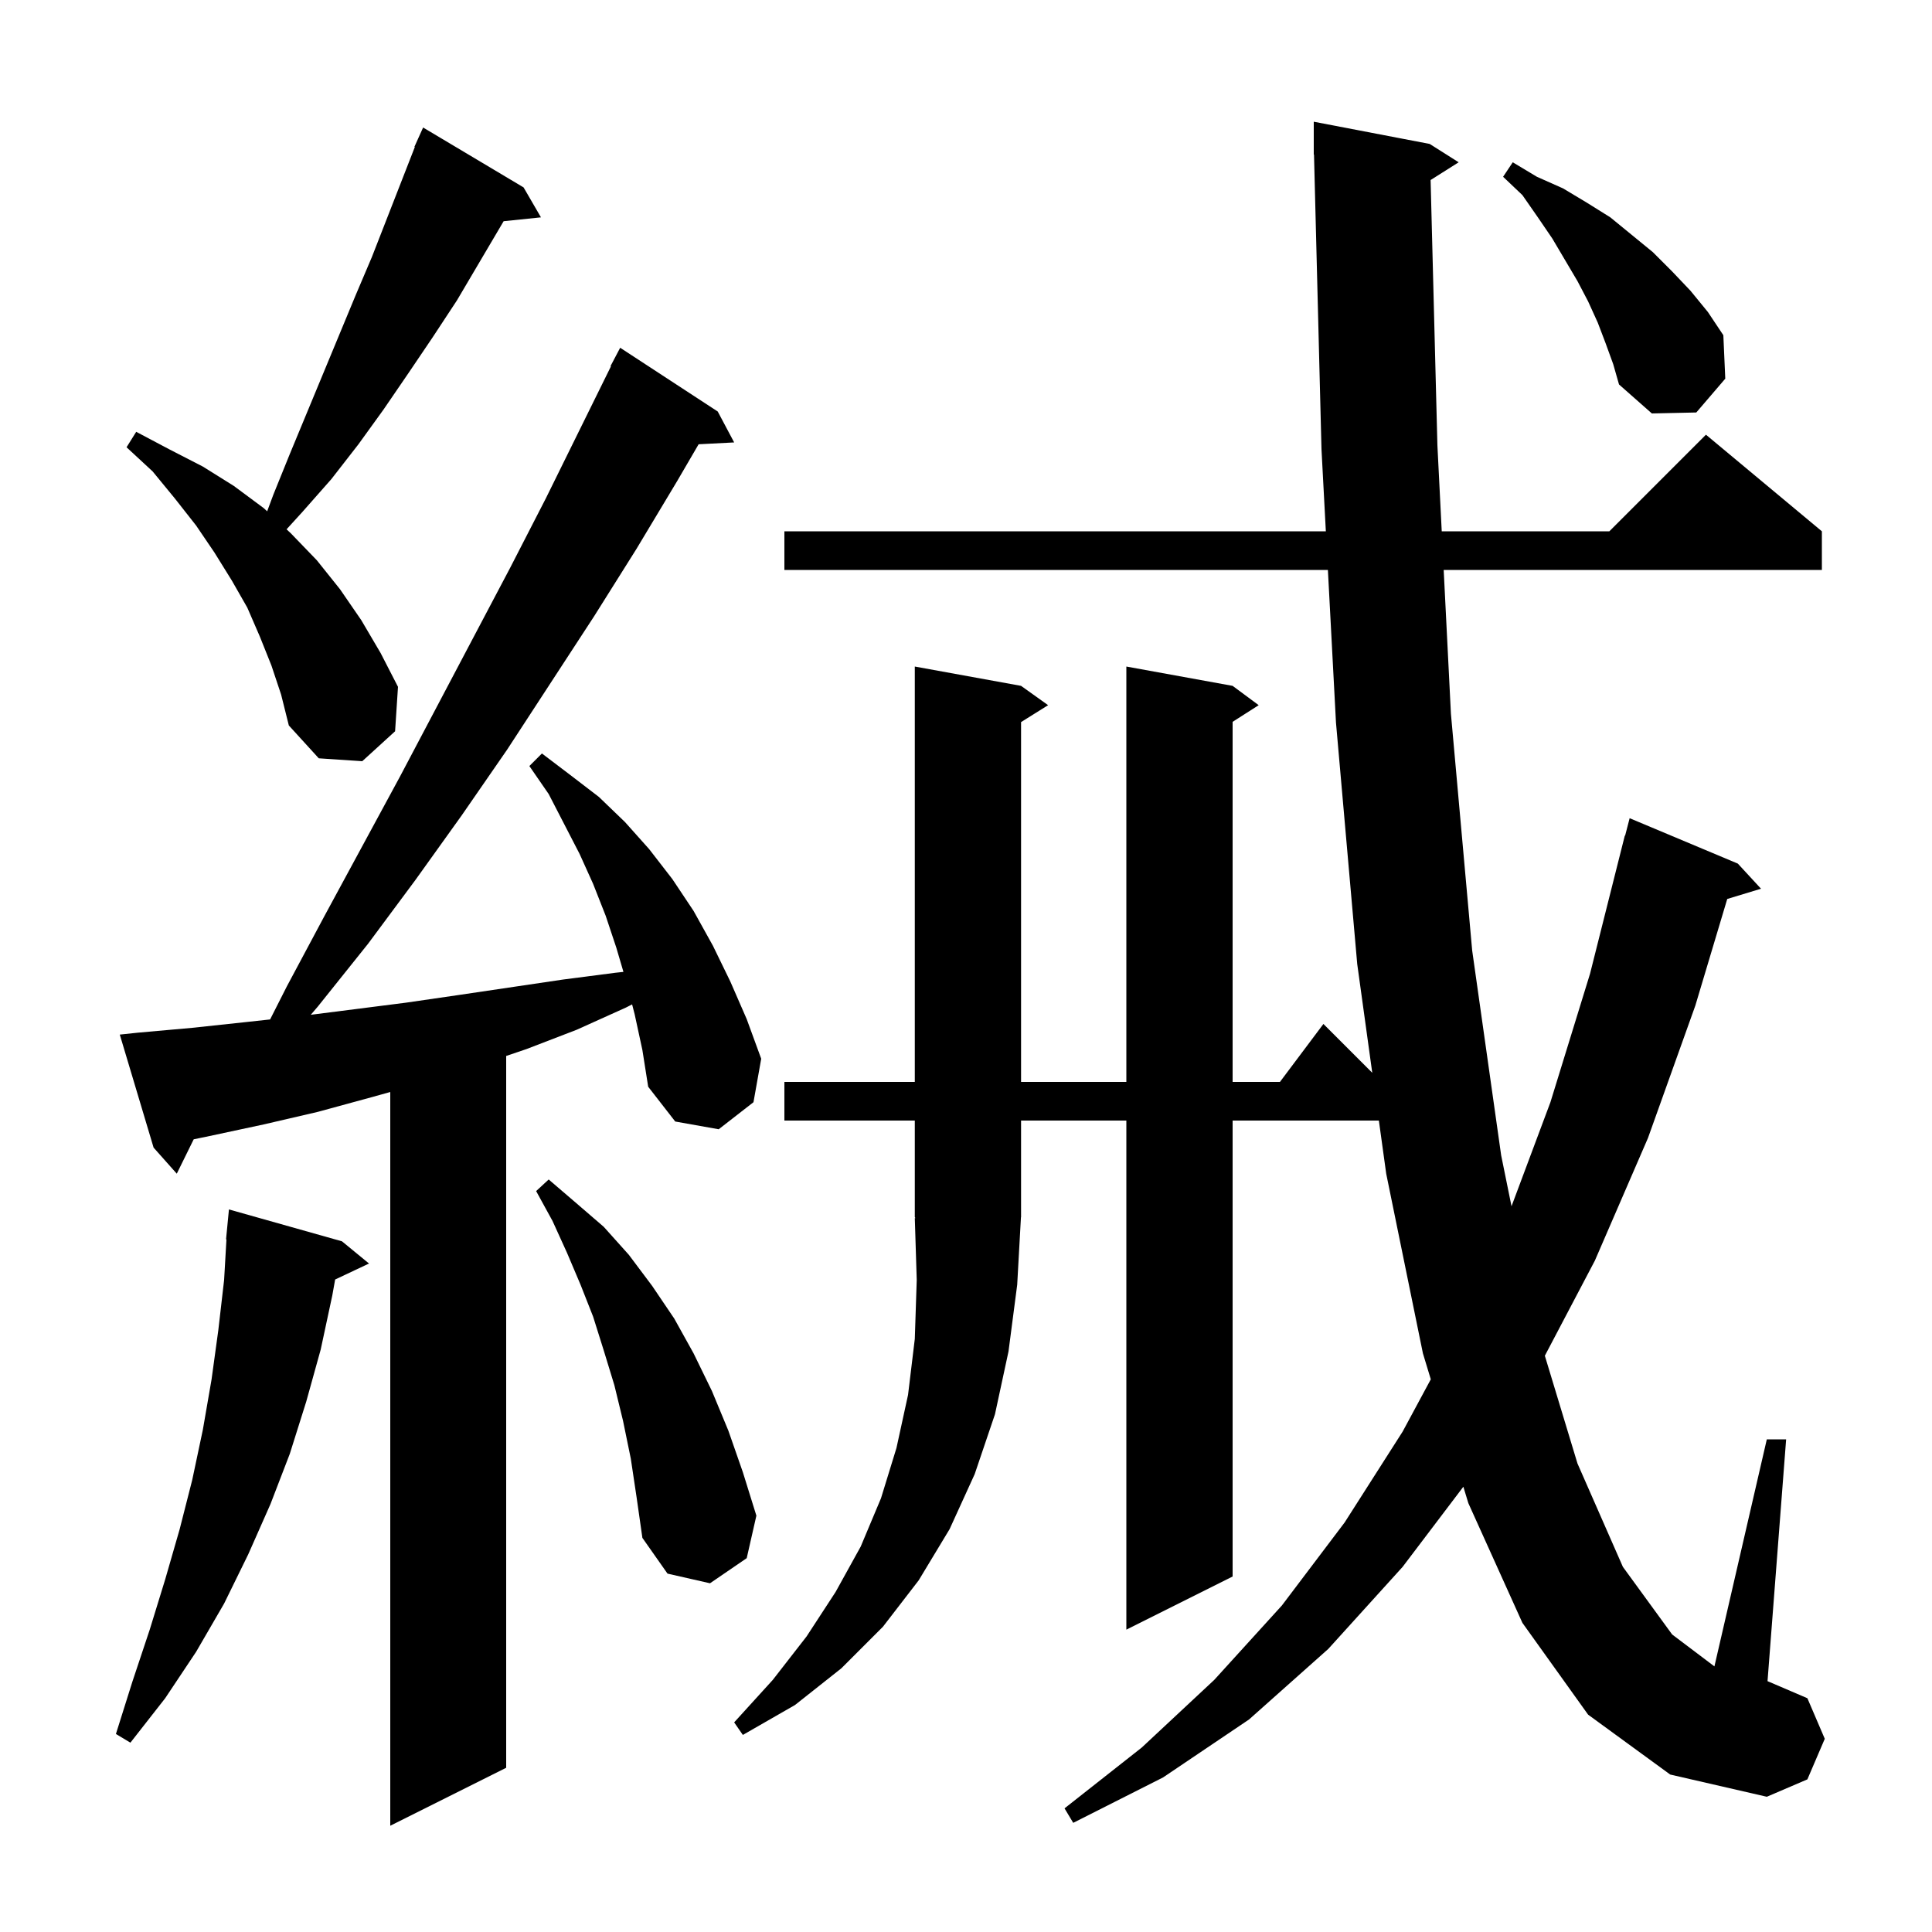 <svg xmlns="http://www.w3.org/2000/svg" xmlns:xlink="http://www.w3.org/1999/xlink" version="1.1" baseProfile="full" viewBox="0 0 200 200" width="200" height="200"><g fill="currentColor"><path d="M 65.7 105.0 L 65.436 103.975 L 64.8 104.3 L 59.7 106.6 L 54.5 108.6 L 52.4 109.313 L 52.4 183.0 L 40.4 189.0 L 40.4 113.044 L 38.4 113.6 L 32.9 115.1 L 27.3 116.4 L 21.7 117.6 L 20.052 117.941 L 18.3 121.5 L 15.9 118.8 L 12.4 107.1 L 14.3 106.9 L 19.9 106.4 L 25.5 105.8 L 27.961 105.532 L 29.7 102.1 L 33.6 94.8 L 41.4 80.4 L 52.8 58.8 L 56.5 51.6 L 63.246 37.92 L 63.2 37.9 L 64.2 36.0 L 74.3 42.6 L 76.0 45.8 L 72.322 45.99 L 70.1 49.8 L 65.9 56.8 L 61.5 63.8 L 52.5 77.6 L 47.8 84.4 L 43.0 91.1 L 38.1 97.7 L 32.9 104.2 L 32.171 105.051 L 42.0 103.8 L 47.5 103.0 L 58.3 101.4 L 63.7 100.7 L 64.538 100.609 L 63.8 98.1 L 62.7 94.8 L 61.4 91.5 L 60.0 88.4 L 56.8 82.2 L 54.8 79.3 L 56.1 78.0 L 59.0 80.2 L 62.0 82.5 L 64.7 85.1 L 67.2 87.9 L 69.6 91.0 L 71.8 94.3 L 73.8 97.9 L 75.6 101.6 L 77.3 105.5 L 78.8 109.6 L 78.0 114.1 L 74.4 116.9 L 69.9 116.1 L 67.1 112.5 L 66.5 108.7 Z M 164.4 177.5 L 157.6 168.0 L 152.0 155.6 L 151.486 153.906 L 145.2 162.2 L 137.5 170.7 L 129.3 178.0 L 120.4 184.0 L 111.1 188.7 L 110.2 187.2 L 118.2 180.9 L 125.7 173.9 L 132.7 166.2 L 139.2 157.6 L 145.2 148.2 L 148.115 142.787 L 147.3 140.1 L 143.5 121.5 L 142.74 116.0 L 127.6 116.0 L 127.6 163.2 L 116.6 168.7 L 116.6 116.0 L 105.7 116.0 L 105.7 126.0 L 105.688 126.018 L 105.3 133.0 L 104.4 139.9 L 103.0 146.4 L 100.9 152.6 L 98.3 158.3 L 95.1 163.6 L 91.4 168.4 L 87.1 172.7 L 82.3 176.5 L 76.9 179.6 L 76.0 178.3 L 80.0 173.9 L 83.5 169.4 L 86.5 164.8 L 89.1 160.1 L 91.2 155.1 L 92.8 149.9 L 94.0 144.4 L 94.7 138.6 L 94.9 132.5 L 94.7 126.1 L 94.765 126.098 L 94.7 126.0 L 94.7 116.0 L 81.2 116.0 L 81.2 112.0 L 94.7 112.0 L 94.7 69.0 L 105.7 71.0 L 108.5 73.0 L 105.7 74.75 L 105.7 112.0 L 116.6 112.0 L 116.6 69.0 L 127.6 71.0 L 130.3 73.0 L 127.6 74.723 L 127.6 112.0 L 132.5 112.0 L 137.0 106.0 L 142.056 111.056 L 140.5 99.8 L 138.3 74.8 L 137.463 59.0 L 81.2 59.0 L 81.2 55.0 L 137.251 55.0 L 136.8 46.5 L 136.025 15.998 L 136.0 16.0 L 136.0 12.6 L 148.0 14.9 L 151.0 16.8 L 148.096 18.637 L 148.8 46.1 L 149.248 55.0 L 166.6 55.0 L 176.6 45.0 L 188.6 55.0 L 188.6 59.0 L 149.45 59.0 L 150.2 73.9 L 152.4 98.4 L 155.4 119.6 L 156.472 124.871 L 160.5 114.1 L 164.6 100.8 L 168.2 86.5 L 168.231 86.508 L 168.7 84.7 L 179.9 89.4 L 182.3 92.0 L 178.804 93.061 L 175.5 104.1 L 170.6 117.8 L 165.1 130.5 L 159.922 140.346 L 163.3 151.5 L 168.0 162.2 L 173.1 169.2 L 177.476 172.504 L 182.9 149.0 L 184.9 149.0 L 182.974 174.032 L 187.1 175.8 L 188.9 180.0 L 187.1 184.2 L 182.9 186.0 L 172.9 183.7 Z M 35.4 128.5 L 38.2 130.8 L 34.694 132.454 L 34.4 134.1 L 33.2 139.7 L 31.7 145.1 L 30.0 150.5 L 28.0 155.7 L 25.7 160.9 L 23.2 166.0 L 20.3 171.0 L 17.1 175.8 L 13.5 180.4 L 12.0 179.5 L 13.7 174.1 L 15.5 168.7 L 17.1 163.5 L 18.6 158.3 L 19.9 153.2 L 21.0 148.0 L 21.9 142.8 L 22.6 137.7 L 23.2 132.5 L 23.442 128.301 L 23.4 128.3 L 23.7 125.2 Z M 65.3 151.0 L 64.5 147.1 L 63.6 143.4 L 62.5 139.8 L 61.4 136.3 L 60.1 133.0 L 58.7 129.7 L 57.2 126.4 L 55.5 123.3 L 56.8 122.1 L 59.6 124.5 L 62.5 127.0 L 65.1 129.9 L 67.5 133.1 L 69.8 136.5 L 71.8 140.1 L 73.7 144.0 L 75.4 148.1 L 76.9 152.4 L 78.3 156.9 L 77.3 161.3 L 73.5 163.9 L 69.1 162.9 L 66.5 159.2 L 65.9 155.0 Z M 28.1 68.9 L 26.9 65.9 L 25.6 62.9 L 24.0 60.1 L 22.2 57.2 L 20.3 54.4 L 18.1 51.6 L 15.8 48.8 L 13.1 46.3 L 14.1 44.7 L 17.5 46.5 L 21.0 48.3 L 24.2 50.3 L 27.3 52.6 L 27.656 52.931 L 28.3 51.2 L 30.0 47.0 L 36.8 30.6 L 38.5 26.6 L 42.943 15.216 L 42.9 15.2 L 43.267 14.384 L 43.3 14.3 L 43.304 14.302 L 43.8 13.2 L 54.2 19.4 L 56.0 22.5 L 52.136 22.9 L 47.3 31.1 L 44.8 34.9 L 42.3 38.6 L 39.7 42.4 L 37.1 46.0 L 34.3 49.6 L 31.3 53.0 L 29.664 54.795 L 30.1 55.2 L 32.8 58.0 L 35.2 61.0 L 37.4 64.2 L 39.4 67.6 L 41.2 71.1 L 40.9 75.7 L 37.5 78.8 L 33.0 78.5 L 29.9 75.1 L 29.1 71.9 Z M 166.2 35.5 L 165.4 33.4 L 164.4 31.2 L 163.3 29.1 L 160.7 24.7 L 159.2 22.5 L 157.6 20.2 L 155.6 18.3 L 156.6 16.8 L 159.1 18.3 L 161.8 19.5 L 164.3 21.0 L 166.7 22.5 L 171.1 26.1 L 173.1 28.1 L 175.0 30.1 L 176.8 32.3 L 178.4 34.7 L 178.6 39.2 L 175.6 42.7 L 171.0 42.8 L 167.6 39.8 L 167.0 37.7 Z "/></g></svg>